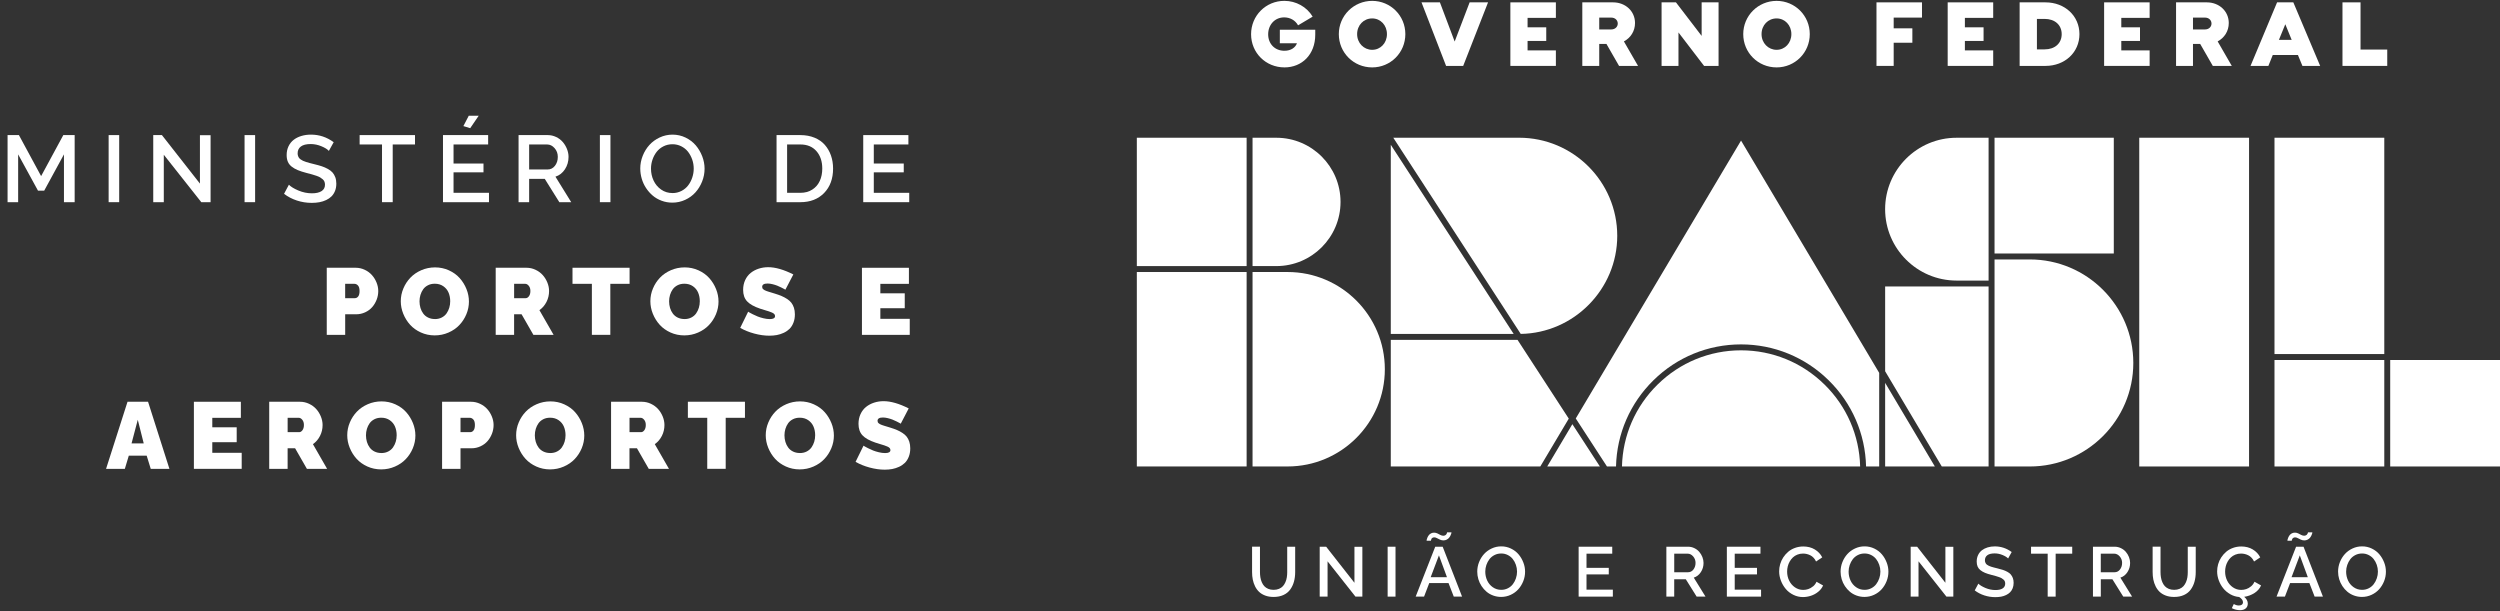 <?xml version="1.0" encoding="UTF-8"?>
<svg id="Layer_1" xmlns="http://www.w3.org/2000/svg" version="1.1" viewBox="0 0 1080 263.97">
  <rect x="0" y="0" width="1080" height="263.97" fill="#333333" stroke="none"/>
  <!-- Generator: Adobe Illustrator 29.7.1, SVG Export Plug-In . SVG Version: 2.1.1 Build 8)  -->
  <defs>
    <style>
      .st0 {
        fill: #fff;
      }
    </style>
  </defs>
  <g>
    <polygon class="st0" points="685.37 248.14 694.99 248.14 694.99 245.31 685.37 245.31 685.37 239.19 696.49 239.19 696.49 236.18 681.97 236.18 681.97 257.74 696.75 257.74 696.75 254.73 685.37 254.73 685.37 248.14"/>
    <path class="st0" d="M734.77,247.16c.77-1.18,1.16-2.5,1.16-3.97,0-.86-.17-1.71-.5-2.55-.34-.84-.79-1.59-1.36-2.25s-1.28-1.2-2.13-1.6c-.84-.41-1.74-.61-2.68-.61h-9.39v21.56h3.39v-7.5h5.01l4.68,7.5h3.83l-5.07-8.2c1.26-.4,2.28-1.2,3.05-2.38h.01ZM729.23,247.22h-5.96v-8.04h5.77c.91,0,1.71.39,2.4,1.18s1.04,1.73,1.04,2.82-.31,2.07-.92,2.85c-.61.79-1.39,1.18-2.33,1.18h0Z"/>
    <polygon class="st0" points="749.4 248.14 759.02 248.14 759.02 245.31 749.4 245.31 749.4 239.19 760.52 239.19 760.52 236.18 746 236.18 746 257.74 760.78 257.74 760.78 254.73 749.4 254.73 749.4 248.14"/>
    <path class="st0" d="M656.02,239.48c-.87-1.03-1.96-1.87-3.27-2.5s-2.7-.95-4.2-.95-2.83.3-4.12.9c-1.3.6-2.4,1.4-3.31,2.4s-1.63,2.16-2.16,3.49c-.53,1.33-.79,2.71-.79,4.13,0,1.1.16,2.18.47,3.25.32,1.07.78,2.07,1.39,2.99s1.32,1.73,2.15,2.43c.82.7,1.78,1.25,2.87,1.65,1.09.4,2.23.6,3.44.6,1.45,0,2.83-.3,4.12-.9,1.3-.6,2.39-1.4,3.29-2.4.9-1,1.61-2.16,2.14-3.48.53-1.32.79-2.7.79-4.12s-.25-2.69-.76-4c-.5-1.31-1.19-2.48-2.07-3.51l.02.02ZM654.89,249.82c-.31.93-.75,1.77-1.31,2.51-.56.75-1.28,1.35-2.16,1.8-.88.45-1.84.68-2.89.68-1.36,0-2.58-.38-3.65-1.13s-1.87-1.72-2.42-2.91-.82-2.46-.82-3.83c0-.98.16-1.93.47-2.86.32-.93.76-1.76,1.33-2.51.57-.74,1.3-1.34,2.19-1.79.88-.45,1.85-.67,2.9-.67s1.94.22,2.81.65c.86.43,1.59,1.01,2.16,1.73.58.73,1.03,1.56,1.36,2.51.33.94.5,1.93.5,2.94s-.16,1.93-.47,2.86v.02Z"/>
    <polygon class="st0" points="585.12 251.76 572.9 236.18 570.11 236.18 570.11 257.74 573.51 257.74 573.51 242.49 585.56 257.74 588.54 257.74 588.54 236.21 585.12 236.21 585.12 251.76"/>
    <path class="st0" d="M620.02,236.18l-8.45,21.56h3.62l2.25-5.86h8.32l2.27,5.86h3.59l-8.38-21.56h-3.22ZM618.05,249.36l3.57-9.44,3.47,9.44h-7.04Z"/>
    <path class="st0" d="M618.36,232.83c.09-.19.24-.36.46-.49.22-.13.48-.2.8-.2.36,0,.73.11,1.13.33s.84.44,1.31.65c.48.22.97.33,1.5.33s.97-.11,1.39-.32c.42-.21.75-.47,1-.76.25-.3.46-.62.63-.96.17-.35.29-.64.36-.89s.1-.44.1-.56h-1.91s0,.12-.02.21c-.02.09-.06.21-.13.36s-.16.29-.27.42c-.11.13-.28.24-.49.34-.21.1-.46.15-.73.15-.4,0-.81-.11-1.23-.33-.41-.22-.85-.44-1.3-.67-.45-.22-.93-.33-1.44-.33-.47,0-.91.1-1.3.3s-.7.45-.93.74c-.23.29-.43.61-.59.95-.16.34-.27.64-.33.9s-.09.46-.09.61h1.88c0-.07.01-.16.04-.29.03-.12.09-.28.18-.47l-.02-.02Z"/>
    <path class="st0" d="M556.08,247.11c0,.81-.06,1.57-.17,2.29-.11.72-.31,1.41-.6,2.08s-.65,1.25-1.08,1.73c-.44.48-1,.87-1.68,1.16-.69.29-1.47.44-2.35.44s-1.65-.14-2.33-.43-1.24-.67-1.68-1.14-.8-1.05-1.09-1.72c-.29-.67-.5-1.37-.61-2.1-.12-.73-.18-1.5-.18-2.32v-10.93h-3.41v10.93c0,1.16.1,2.25.3,3.27s.54,2,1,2.94c.46.93,1.05,1.73,1.75,2.39s1.58,1.19,2.65,1.59c1.06.4,2.26.59,3.6.59,1.61,0,3.03-.28,4.25-.84s2.19-1.35,2.92-2.35,1.27-2.14,1.62-3.41c.36-1.27.53-2.66.53-4.17v-10.93h-3.44v10.93h0Z"/>
    <rect class="st0" x="599.46" y="236.18" width="3.4" height="21.56"/>
    <path class="st0" d="M868.68,248.17c-.38-.42-.88-.8-1.5-1.14s-1.27-.62-1.94-.84-1.48-.45-2.43-.67c-.59-.15-1.07-.27-1.44-.36s-.76-.21-1.18-.34c-.42-.13-.75-.26-.99-.38-.24-.12-.49-.26-.73-.43-.25-.17-.43-.34-.56-.53-.12-.18-.23-.39-.3-.63-.08-.24-.12-.5-.12-.8,0-.95.35-1.68,1.05-2.2s1.75-.78,3.15-.78c1.19,0,2.34.24,3.45.71,1.12.47,1.91.97,2.37,1.48l1.54-2.79c-2.2-1.62-4.63-2.43-7.28-2.43-1.12,0-2.15.14-3.1.43-.95.29-1.77.7-2.48,1.24-.7.54-1.25,1.23-1.65,2.07-.4.84-.6,1.77-.6,2.81,0,.83.13,1.55.39,2.16s.67,1.13,1.24,1.58c.57.44,1.22.82,1.96,1.13.74.31,1.68.61,2.82.9.73.19,1.31.34,1.74.46.43.12.9.27,1.42.45.52.18.92.35,1.2.52s.56.37.82.6c.27.23.45.49.56.78s.16.61.16.96c0,.89-.36,1.57-1.09,2.05s-1.76.71-3.11.71c-1.49,0-2.94-.3-4.35-.9-1.41-.6-2.42-1.22-3.05-1.86l-1.56,2.92c1.23.94,2.6,1.66,4.14,2.16,1.53.5,3.12.75,4.76.75.89,0,1.72-.07,2.49-.21.77-.14,1.49-.38,2.16-.7s1.24-.72,1.72-1.19c.47-.47.85-1.06,1.12-1.75s.41-1.47.41-2.33c0-.77-.11-1.46-.33-2.06-.22-.6-.52-1.11-.9-1.53l.02-.02Z"/>
    <path class="st0" d="M972.42,253.32c-.66.55-1.34.94-2.05,1.17-.71.23-1.43.35-2.17.35-1.3,0-2.5-.37-3.57-1.1-1.08-.74-1.91-1.71-2.5-2.91-.59-1.21-.88-2.51-.88-3.9,0-.76.09-1.51.27-2.25s.47-1.45.85-2.12c.39-.67.84-1.26,1.38-1.76.53-.5,1.18-.91,1.93-1.21s1.56-.45,2.43-.45c.54,0,1.07.06,1.59.18s1.04.3,1.55.56c.51.25.99.61,1.42,1.07.44.46.8,1,1.08,1.62l2.67-1.79c-.72-1.42-1.8-2.56-3.22-3.42-1.43-.86-3.09-1.28-4.97-1.28-1.28,0-2.48.21-3.6.62-1.13.41-2.1.97-2.92,1.67s-1.53,1.51-2.13,2.42-1.04,1.89-1.34,2.92c-.3,1.03-.44,2.07-.44,3.12,0,1.31.23,2.59.7,3.87.47,1.28,1.11,2.43,1.94,3.45.82,1.03,1.83,1.88,3.03,2.57,1.2.68,2.49,1.08,3.86,1.19,1.09.71,1.63,1.46,1.63,2.25,0,.46-.16.82-.48,1.06s-.77.36-1.34.36c-.66,0-1.38-.21-2.15-.64l-.85,1.79c1.14.58,2.33.87,3.57.87,1.05,0,1.86-.26,2.45-.77.58-.51.88-1.21.88-2.08,0-1.08-.52-2.05-1.56-2.92,1.6-.23,3.08-.77,4.43-1.64,1.35-.86,2.31-1.96,2.86-3.28l-2.83-1.6c-.36.8-.86,1.48-1.52,2.02h0Z"/>
    <path class="st0" d="M783.21,253.32c-.66.55-1.34.94-2.05,1.17-.71.23-1.43.35-2.17.35-1.3,0-2.5-.37-3.57-1.1-1.08-.74-1.91-1.71-2.5-2.91-.59-1.21-.88-2.51-.88-3.9,0-.76.09-1.51.27-2.25s.47-1.45.85-2.12c.39-.67.84-1.26,1.38-1.76.53-.5,1.18-.91,1.93-1.21s1.56-.45,2.43-.45c.54,0,1.08.06,1.59.18.52.12,1.03.3,1.55.56.51.25.99.61,1.42,1.07s.8,1,1.08,1.62l2.67-1.79c-.72-1.42-1.8-2.56-3.22-3.42-1.43-.86-3.09-1.28-4.97-1.28-1.28,0-2.48.21-3.6.62-1.13.41-2.1.97-2.92,1.67s-1.53,1.51-2.13,2.42-1.04,1.89-1.34,2.92c-.3,1.03-.44,2.07-.44,3.12,0,1.36.26,2.71.77,4.04.51,1.33,1.21,2.52,2.1,3.57.88,1.05,1.98,1.89,3.28,2.53,1.3.64,2.68.96,4.14.96,1.16,0,2.31-.19,3.45-.56,1.15-.38,2.2-.95,3.16-1.74.96-.78,1.65-1.69,2.08-2.71l-2.83-1.6c-.36.8-.86,1.48-1.52,2.02v-.02Z"/>
    <path class="st0" d="M945.12,247.11c0,.81-.06,1.57-.17,2.29-.11.72-.31,1.41-.6,2.08s-.65,1.25-1.08,1.73-1,.87-1.68,1.16c-.69.29-1.47.44-2.35.44s-1.64-.14-2.33-.43c-.68-.29-1.24-.67-1.68-1.14s-.8-1.05-1.09-1.72c-.29-.67-.5-1.37-.61-2.1-.12-.73-.18-1.5-.18-2.32v-10.93h-3.41v10.93c0,1.16.1,2.25.3,3.27s.54,2,1,2.94c.46.93,1.05,1.73,1.75,2.39s1.58,1.19,2.65,1.59c1.06.4,2.26.59,3.6.59,1.61,0,3.03-.28,4.25-.84s2.19-1.35,2.92-2.35,1.27-2.14,1.62-3.41c.36-1.27.53-2.66.53-4.17v-10.93h-3.44v10.93h0Z"/>
    <path class="st0" d="M991.91,236.18l-8.45,21.56h3.62l2.25-5.86h8.32l2.27,5.86h3.59l-8.38-21.56h-3.22ZM989.94,249.36l3.57-9.44,3.47,9.44h-7.04Z"/>
    <path class="st0" d="M1027.9,239.48c-.87-1.03-1.96-1.87-3.27-2.5-1.3-.63-2.7-.95-4.2-.95s-2.83.3-4.12.9c-1.3.6-2.4,1.4-3.31,2.4s-1.63,2.16-2.16,3.49c-.53,1.33-.79,2.71-.79,4.13,0,1.1.16,2.18.47,3.25.32,1.07.78,2.07,1.39,2.99s1.32,1.73,2.15,2.43c.83.7,1.78,1.25,2.87,1.65,1.09.4,2.23.6,3.44.6,1.45,0,2.83-.3,4.12-.9s2.39-1.4,3.29-2.4,1.61-2.16,2.14-3.48c.53-1.32.79-2.7.79-4.12s-.25-2.69-.76-4-1.19-2.48-2.07-3.51l.02.02ZM1026.78,249.82c-.31.93-.75,1.77-1.31,2.51-.56.75-1.28,1.35-2.16,1.8-.88.45-1.84.68-2.89.68-1.36,0-2.58-.38-3.65-1.13s-1.88-1.72-2.42-2.91c-.55-1.19-.82-2.46-.82-3.83,0-.98.16-1.93.48-2.86.32-.93.76-1.76,1.33-2.51.57-.74,1.3-1.34,2.19-1.79.88-.45,1.85-.67,2.9-.67s1.95.22,2.81.65c.87.43,1.59,1.01,2.16,1.73.58.73,1.03,1.56,1.36,2.51.33.94.5,1.93.5,2.94s-.16,1.93-.47,2.86v.02Z"/>
    <path class="st0" d="M919.05,247.16c.77-1.18,1.16-2.5,1.16-3.97,0-.86-.17-1.71-.5-2.55-.34-.84-.79-1.59-1.36-2.25s-1.28-1.2-2.13-1.6c-.85-.41-1.74-.61-2.68-.61h-9.38v21.56h3.39v-7.5h5.01l4.69,7.5h3.82l-5.07-8.2c1.27-.4,2.28-1.2,3.05-2.38h0ZM913.5,247.22h-5.96v-8.04h5.77c.91,0,1.71.39,2.4,1.18s1.04,1.73,1.04,2.82-.31,2.07-.92,2.85c-.61.79-1.39,1.18-2.33,1.18h0Z"/>
    <path class="st0" d="M996.86,230.52c-.07.15-.16.29-.27.42-.11.13-.28.24-.49.34-.21.1-.46.15-.73.15-.41,0-.81-.11-1.23-.33-.41-.22-.85-.44-1.3-.67-.46-.22-.93-.33-1.44-.33-.48,0-.91.1-1.3.3s-.7.45-.93.74c-.23.29-.43.61-.59.95-.16.34-.28.64-.33.9-.06.26-.09.46-.09.61h1.88c0-.07.01-.16.04-.29.03-.12.09-.28.18-.47.09-.19.24-.36.46-.49.22-.13.48-.2.8-.2.36,0,.73.11,1.13.33s.84.44,1.31.65c.48.22.97.33,1.5.33s.97-.11,1.39-.32c.42-.21.75-.47,1-.76.25-.3.46-.62.63-.96.17-.35.29-.64.36-.89s.1-.44.1-.56h-1.91s0,.12-.02.21c-.01.09-.06.21-.13.36l-.02-.02Z"/>
    <polygon class="st0" points="877.41 239.19 884.6 239.19 884.6 257.74 888.04 257.74 888.04 239.19 895.2 239.19 895.2 236.18 877.41 236.18 877.41 239.19"/>
    <path class="st0" d="M812.98,239.48c-.87-1.03-1.96-1.87-3.27-2.5s-2.7-.95-4.2-.95-2.83.3-4.12.9c-1.3.6-2.4,1.4-3.31,2.4s-1.63,2.16-2.16,3.49c-.53,1.33-.79,2.71-.79,4.13,0,1.1.16,2.18.47,3.25.32,1.07.78,2.07,1.39,2.99s1.32,1.73,2.15,2.43c.82.7,1.78,1.25,2.87,1.65,1.09.4,2.23.6,3.44.6,1.45,0,2.83-.3,4.12-.9s2.39-1.4,3.29-2.4c.9-1,1.61-2.16,2.14-3.48.53-1.32.79-2.7.79-4.12s-.25-2.69-.76-4c-.5-1.31-1.19-2.48-2.07-3.51l.02.02ZM811.85,249.82c-.31.93-.75,1.77-1.31,2.51-.56.75-1.28,1.35-2.16,1.8-.88.45-1.84.68-2.89.68-1.36,0-2.58-.38-3.65-1.13s-1.88-1.72-2.42-2.91-.82-2.46-.82-3.83c0-.98.16-1.93.48-2.86.32-.93.76-1.76,1.33-2.51.57-.74,1.3-1.34,2.19-1.79.88-.45,1.85-.67,2.9-.67s1.94.22,2.81.65c.86.43,1.59,1.01,2.16,1.73.58.73,1.03,1.56,1.36,2.51.33.94.5,1.93.5,2.94s-.16,1.93-.47,2.86v.02Z"/>
    <polygon class="st0" points="840.41 251.76 828.2 236.18 825.41 236.18 825.41 257.74 828.8 257.74 828.8 242.49 840.86 257.74 843.84 257.74 843.84 236.21 840.41 236.21 840.41 251.76"/>
    <path class="st0" d="M592.78,29.12c7.95,0,14.33-6.38,14.33-14.37s-6.38-14.37-14.33-14.37-14.41,6.38-14.41,14.37,6.38,14.37,14.41,14.37ZM592.78,7.96c3.59,0,6.38,2.91,6.38,6.78s-2.79,6.78-6.38,6.78-6.5-2.91-6.5-6.78,2.83-6.78,6.5-6.78Z"/>
    <path class="st0" d="M690.87,18.98h3.11l5.45,9.49h8.2l-6.1-10.58c2.91-1.54,4.8-4.44,4.8-7.95,0-5.09-4.12-8.92-9.49-8.92h-13.28v27.45h7.31v-9.49ZM690.87,7.6h5.17c1.78,0,2.83,1.21,2.83,2.58s-1.09,2.54-2.83,2.54h-5.17v-5.13h0Z"/>
    <polygon class="st0" points="725.1 14.02 736.16 28.47 742.42 28.47 742.42 1.02 735.11 1.02 735.11 15.51 724.01 1.02 717.8 1.02 717.8 28.47 725.1 28.47 725.1 14.02"/>
    <polygon class="st0" points="672.14 21.77 659.91 21.77 659.91 17.69 667.98 17.69 667.98 11.8 659.91 11.8 659.91 7.72 672.14 7.72 672.14 1.02 652.48 1.02 652.48 28.47 672.14 28.47 672.14 21.77"/>
    <polygon class="st0" points="818.07 18.46 826.14 18.46 826.14 12.24 818.07 12.24 818.07 7.6 830.3 7.6 830.3 1.02 810.64 1.02 810.64 28.47 818.07 28.47 818.07 18.46"/>
    <path class="st0" d="M767.49,29.12c7.95,0,14.33-6.38,14.33-14.37s-6.38-14.37-14.33-14.37-14.41,6.38-14.41,14.37,6.38,14.37,14.41,14.37ZM767.49,7.96c3.59,0,6.38,2.91,6.38,6.78s-2.79,6.78-6.38,6.78-6.5-2.91-6.5-6.78,2.83-6.78,6.5-6.78Z"/>
    <polygon class="st0" points="632.1 28.47 642.84 1.02 634.88 1.02 628.42 17.94 622.04 1.02 614.09 1.02 624.71 28.47 632.1 28.47"/>
    <polygon class="st0" points="1019.75 1.02 1011.95 1.02 1011.95 28.47 1031.29 28.47 1031.29 21.41 1019.75 21.41 1019.75 1.02"/>
    <path class="st0" d="M947.37,18.98h3.11l5.45,9.49h8.2l-6.1-10.58c2.91-1.54,4.8-4.44,4.8-7.95,0-5.09-4.12-8.92-9.49-8.92h-13.28v27.45h7.31v-9.49ZM947.37,7.6h5.17c1.78,0,2.83,1.21,2.83,2.58s-1.09,2.54-2.83,2.54h-5.17v-5.13h0Z"/>
    <polygon class="st0" points="861.06 21.77 848.83 21.77 848.83 17.69 856.9 17.69 856.9 11.8 848.83 11.8 848.83 7.72 861.06 7.72 861.06 1.02 841.4 1.02 841.4 28.47 861.06 28.47 861.06 21.77"/>
    <path class="st0" d="M994.64,28.47h7.67l-11.59-27.45h-7.02l-11.47,27.45h7.71l1.9-4.72h10.86l1.94,4.72ZM984.5,17.21l2.75-6.74,2.75,6.74h-5.5Z"/>
    <path class="st0" d="M898.32,14.75c0-7.87-6.3-13.73-14.66-13.73h-11.18v27.45h11.18c8.36,0,14.66-5.85,14.66-13.73h0ZM879.95,21.33v-13.16h3.35c4.36,0,7.35,2.58,7.35,6.58s-2.99,6.58-7.35,6.58h-3.35Z"/>
    <path class="st0" d="M554.87,29.12c7.59,0,13.32-5.57,13.32-14.13v-2.14h-15.3v5.85h7.39c-.65,1.78-2.5,3.23-5.41,3.23-4.16,0-7.02-2.99-7.02-7.11s2.87-7.31,6.9-7.31c2.58,0,4.8,1.25,6.02,3.43l6.3-3.75c-2.54-4.24-7.19-6.82-12.23-6.82-7.99,0-14.37,6.38-14.37,14.41s6.34,14.33,14.41,14.33h-.01Z"/>
    <polygon class="st0" points="928.64 21.77 916.4 21.77 916.4 17.69 924.48 17.69 924.48 11.8 916.4 11.8 916.4 7.72 928.64 7.72 928.64 1.02 908.98 1.02 908.98 28.47 928.64 28.47 928.64 21.77"/>
    <polygon class="st0" points="859.07 201.52 859.07 123.76 814.38 123.76 814.38 160.38 838.85 201.52 859.07 201.52"/>
    <rect class="st0" x="861.64" y="59.5" width="51.52" height="50.01"/>
    <path class="st0" d="M859.07,121.2v-61.69h-13.85c-17.01,0-30.85,13.84-30.85,30.85s13.83,30.84,30.84,30.85h13.86,0Z"/>
    <polygon class="st0" points="814.38 201.52 835.86 201.52 814.38 165.39 814.38 201.52"/>
    <rect class="st0" x="924.16" y="59.5" width="47.43" height="142.02"/>
    <polygon class="st0" points="691.15 201.52 679.26 183.24 668.4 201.52 691.15 201.52 691.15 201.52"/>
    <path class="st0" d="M788.16,166.1c-9.69-9.52-22.49-14.76-36.03-14.76s-26.34,5.24-36.03,14.76c-9.62,9.44-15.08,22.01-15.41,35.42h102.89c-.33-13.41-5.8-25.98-15.41-35.42h-.01Z"/>
    <path class="st0" d="M698.65,101.88c0-23.37-19.01-42.38-42.38-42.38h-54.37l55.06,84.75c23-.37,41.69-19.35,41.69-42.37Z"/>
    <path class="st0" d="M876.87,112.08h-15.23v89.44h15.23c24.66,0,44.72-20.06,44.72-44.72s-20.06-44.72-44.72-44.72Z"/>
    <rect class="st0" x="1032.57" y="155.52" width="47.43" height="46"/>
    <rect class="st0" x="982.58" y="155.52" width="47.43" height="46"/>
    <rect class="st0" x="982.58" y="59.5" width="47.43" height="93.45"/>
    <path class="st0" d="M752.13,148.78c14.23,0,27.67,5.51,37.84,15.5,10.1,9.93,15.84,23.14,16.17,37.24h5.67v-40.44l-59.68-100.35-71.4,120.05,13.48,20.74h3.91c.33-14.1,6.07-27.31,16.17-37.24,10.17-10,23.61-15.5,37.84-15.5h0Z"/>
    <path class="st0" d="M541.1,59.5v55.45h10.29c15.29,0,27.72-12.44,27.72-27.72s-12.44-27.72-27.72-27.72h-10.29Z"/>
    <rect class="st0" x="491.11" y="117.51" width="47.43" height="84"/>
    <polygon class="st0" points="655.58 146.83 600.82 146.83 600.82 201.52 665.41 201.52 677.71 180.85 655.58 146.83"/>
    <polygon class="st0" points="600.82 144.26 653.91 144.26 600.82 62.55 600.82 144.26"/>
    <path class="st0" d="M556.25,117.51h-15.15v84h15.15c23.16,0,42-18.84,42-42s-18.84-42-42-42Z"/>
    <rect class="st0" x="491.11" y="59.5" width="47.43" height="55.45"/>
  </g>
  <g>
    <path class="st0" d="M27.63,87.34v-20.65l-8.53,15.67h-2.69l-8.57-15.67v20.65H3.27v-28.98h4.9l9.59,17.72,9.59-17.72h4.9v28.98h-4.62Z"/>
    <path class="st0" d="M46.93,87.34v-28.98h4.56v28.98h-4.56Z"/>
    <path class="st0" d="M70.76,66.85v20.49h-4.56v-28.98h3.75l16.42,20.95v-20.91h4.6v28.94h-4.01s-16.2-20.49-16.2-20.49Z"/>
    <path class="st0" d="M105.65,87.34v-28.98h4.56v28.98h-4.56Z"/>
    <path class="st0" d="M142.06,65.18c-.62-.69-1.69-1.36-3.19-1.99s-3.05-.96-4.64-.96c-1.89,0-3.3.35-4.24,1.05s-1.41,1.68-1.41,2.96c0,.4.05.76.16,1.08s.24.6.41.85.42.48.75.71.66.42.99.58.77.33,1.34.51c.56.18,1.09.33,1.58.46s1.14.29,1.93.49c1.28.31,2.36.61,3.27.91.9.3,1.77.68,2.61,1.14s1.51.97,2.01,1.53c.5.57.91,1.25,1.21,2.06s.45,1.73.45,2.77c0,1.16-.18,2.2-.55,3.13-.37.93-.87,1.71-1.5,2.35-.64.64-1.41,1.17-2.31,1.6s-1.87.74-2.91.94c-1.04.19-2.15.29-3.35.29-2.21,0-4.34-.34-6.4-1.01s-3.91-1.64-5.56-2.9l2.09-3.93c.84.86,2.2,1.7,4.1,2.5s3.84,1.21,5.85,1.21c1.81,0,3.2-.32,4.18-.96s1.46-1.55,1.46-2.75c0-.48-.07-.91-.22-1.3s-.4-.73-.76-1.05c-.36-.31-.73-.58-1.11-.81-.38-.23-.92-.46-1.61-.7-.7-.24-1.34-.44-1.91-.6s-1.36-.37-2.34-.62c-1.53-.4-2.79-.8-3.79-1.22-1-.41-1.88-.92-2.64-1.51-.76-.6-1.32-1.31-1.66-2.12-.35-.82-.52-1.78-.52-2.9,0-1.4.27-2.65.81-3.78.54-1.12,1.28-2.05,2.22-2.78s2.05-1.29,3.33-1.67c1.28-.39,2.66-.58,4.17-.58,3.56,0,6.82,1.09,9.79,3.27l-2.07,3.75h-.02Z"/>
    <path class="st0" d="M179.28,62.41h-9.63v24.93h-4.62v-24.93h-9.67v-4.05h23.92v4.05Z"/>
  </g>
  <path class="st0" d="M211.24,83.29v4.05h-19.87v-28.98h19.51v4.05h-14.95v8.23h12.94v3.81h-12.94v8.85h15.31ZM203.13,55.37l-2.95-.9,2.33-4.48h4.29l-3.67,5.38Z"/>
  <g>
    <path class="st0" d="M224.02,87.34v-28.98h12.62c1.26,0,2.46.27,3.6.82,1.14.54,2.09,1.26,2.86,2.15.77.89,1.38,1.9,1.83,3.03.45,1.13.68,2.27.68,3.43,0,1.97-.52,3.74-1.55,5.33-1.04,1.59-2.41,2.66-4.11,3.2l6.82,11.02h-5.14l-6.3-10.08h-6.74v10.08h-4.57ZM228.59,73.21h8.01c1.26,0,2.31-.53,3.13-1.58.82-1.06,1.24-2.33,1.24-3.84s-.46-2.74-1.4-3.8c-.93-1.06-2.01-1.58-3.23-1.58h-7.75v10.8h0Z"/>
    <path class="st0" d="M259.15,87.34v-28.98h4.56v28.98h-4.56Z"/>
    <path class="st0" d="M276.59,72.85c0-1.91.36-3.76,1.07-5.55.71-1.79,1.68-3.35,2.9-4.69s2.7-2.42,4.44-3.23,3.59-1.22,5.54-1.22,3.89.42,5.64,1.28,3.22,1.97,4.4,3.36,2.1,2.96,2.78,4.72,1.02,3.55,1.02,5.37c0,1.91-.36,3.76-1.07,5.54s-1.67,3.34-2.88,4.68c-1.21,1.34-2.68,2.42-4.42,3.22-1.74.8-3.59,1.21-5.54,1.21-1.62,0-3.16-.27-4.62-.81s-2.75-1.28-3.86-2.22-2.07-2.03-2.89-3.27-1.44-2.58-1.86-4.02-.64-2.9-.64-4.38h0ZM290.5,83.41c1.41,0,2.7-.31,3.89-.92,1.18-.61,2.15-1.42,2.91-2.42s1.35-2.13,1.76-3.38c.42-1.25.63-2.53.63-3.85s-.22-2.69-.67-3.96-1.06-2.39-1.83-3.37c-.78-.98-1.75-1.75-2.91-2.33s-2.42-.87-3.78-.87-2.71.3-3.9.91c-1.19.6-2.17,1.41-2.94,2.4-.77,1-1.37,2.12-1.79,3.37s-.64,2.53-.64,3.85c0,1.83.37,3.55,1.11,5.14s1.82,2.9,3.26,3.91,3.07,1.51,4.9,1.51h0Z"/>
    <path class="st0" d="M335.47,87.34v-28.98h10.29c2.27,0,4.31.38,6.13,1.13,1.81.75,3.3,1.79,4.45,3.11s2.04,2.85,2.64,4.58.91,3.61.91,5.63c0,4.38-1.29,7.9-3.86,10.55-2.57,2.65-6,3.98-10.27,3.98h-10.29ZM345.75,62.41h-5.72v20.89h5.72c1.99,0,3.71-.46,5.15-1.39,1.44-.92,2.52-2.17,3.24-3.74s1.08-3.35,1.08-5.36c0-3.1-.84-5.6-2.52-7.52s-4-2.88-6.95-2.88h0Z"/>
  </g>
  <path class="st0" d="M392.79,83.29v4.05h-19.87v-28.98h19.51v4.05h-14.95v8.23h12.94v3.81h-12.94v8.85h15.31Z"/>
  <g>
    <path class="st0" d="M141.16,144.65v-28.98h12.5c1.37,0,2.67.29,3.91.88,1.24.58,2.27,1.35,3.11,2.29s1.5,2.02,1.99,3.22c.49,1.2.74,2.42.74,3.66s-.23,2.54-.7,3.75-1.11,2.28-1.92,3.21c-.82.93-1.83,1.68-3.04,2.24-1.21.56-2.5.85-3.89.85h-4.74v8.89h-7.96ZM149.11,128.81h4.21c.56,0,1.03-.25,1.42-.74s.59-1.28.59-2.35-.22-1.88-.67-2.37c-.45-.49-.96-.74-1.54-.74h-4.01v6.2h0Z"/>
    <path class="st0" d="M173.14,130.12c0-1.9.37-3.74,1.12-5.51.74-1.77,1.76-3.33,3.05-4.67,1.29-1.34,2.86-2.42,4.71-3.22s3.83-1.21,5.93-1.21,4.12.42,5.98,1.27,3.41,1.96,4.65,3.35c1.24,1.39,2.22,2.97,2.93,4.73s1.07,3.57,1.07,5.42-.37,3.71-1.11,5.48c-.74,1.77-1.75,3.33-3.03,4.67-1.28,1.35-2.85,2.43-4.71,3.24s-3.84,1.22-5.94,1.22-4.12-.42-5.97-1.26-3.41-1.95-4.65-3.33c-1.25-1.38-2.23-2.96-2.95-4.73-.72-1.77-1.08-3.59-1.08-5.45h0ZM187.87,137.84c1.1,0,2.09-.22,2.96-.67.87-.45,1.56-1.04,2.08-1.78s.91-1.56,1.18-2.45c.27-.89.4-1.83.4-2.81,0-1.36-.24-2.59-.71-3.71s-1.22-2.04-2.25-2.76-2.26-1.09-3.7-1.09c-1.1,0-2.09.22-2.95.66s-1.55,1.02-2.07,1.75-.91,1.54-1.18,2.43c-.27.89-.4,1.82-.4,2.79s.14,1.94.41,2.84.67,1.71,1.21,2.43c.53.72,1.23,1.3,2.09,1.72s1.84.64,2.93.64h0Z"/>
  </g>
  <path class="st0" d="M214.14,144.65v-28.98h13.31c1.37,0,2.67.29,3.91.88s2.27,1.35,3.11,2.29,1.5,2.02,1.99,3.22c.49,1.2.74,2.42.74,3.66,0,1.67-.37,3.24-1.11,4.7-.74,1.46-1.76,2.65-3.06,3.57l6.12,10.66h-8.73l-5.1-8.89h-3.23v8.89h-7.95ZM222.09,128.81h5.02c.52,0,.98-.28,1.4-.85.41-.57.62-1.31.62-2.24s-.23-1.68-.7-2.25c-.46-.57-.97-.86-1.51-.86h-4.82v6.2h0Z"/>
  <path class="st0" d="M271.97,122.61h-8.31v22.04h-7.97v-22.04h-8.37v-6.94h24.66v6.94h-.01Z"/>
  <path class="st0" d="M280.96,130.12c0-1.9.37-3.74,1.12-5.51.74-1.77,1.76-3.33,3.05-4.67,1.29-1.34,2.86-2.42,4.71-3.22s3.83-1.21,5.93-1.21,4.12.42,5.98,1.27,3.41,1.96,4.65,3.35,2.22,2.97,2.93,4.73,1.07,3.57,1.07,5.42-.37,3.71-1.11,5.48c-.74,1.77-1.75,3.33-3.03,4.67-1.28,1.35-2.85,2.43-4.71,3.24s-3.84,1.22-5.94,1.22-4.12-.42-5.97-1.26-3.41-1.95-4.65-3.33c-1.25-1.38-2.23-2.96-2.95-4.73-.72-1.77-1.08-3.59-1.08-5.45h0ZM295.69,137.84c1.1,0,2.09-.22,2.96-.67s1.56-1.04,2.08-1.78.91-1.56,1.18-2.45.4-1.83.4-2.81c0-1.36-.24-2.59-.71-3.71s-1.22-2.04-2.25-2.76-2.26-1.09-3.7-1.09c-1.1,0-2.09.22-2.95.66s-1.55,1.02-2.07,1.75c-.52.73-.91,1.54-1.18,2.43-.27.89-.4,1.82-.4,2.79s.14,1.94.41,2.84.67,1.71,1.21,2.43c.53.72,1.23,1.3,2.09,1.72s1.84.64,2.93.64h0Z"/>
  <path class="st0" d="M339.26,125.14c-.12-.07-.28-.16-.48-.28-.2-.12-.6-.33-1.22-.64s-1.21-.58-1.79-.81c-.58-.23-1.27-.45-2.04-.64s-1.49-.29-2.14-.29c-1.55,0-2.33.48-2.33,1.44,0,.21.04.41.11.58.07.17.2.33.39.48s.37.27.55.38.46.23.83.36.69.24.96.32.67.2,1.22.37c.54.17.99.3,1.34.41,1.17.36,2.16.71,2.98,1.06s1.61.77,2.38,1.27,1.39,1.05,1.85,1.64c.46.6.83,1.32,1.11,2.16.27.84.41,1.8.41,2.86,0,1.34-.21,2.55-.64,3.63-.43,1.08-.99,1.96-1.68,2.64-.7.68-1.53,1.25-2.5,1.7s-1.96.77-2.98.96c-1.02.19-2.09.28-3.22.28-2.09,0-4.27-.31-6.56-.93s-4.3-1.44-6.04-2.46l3.43-6.98c.13.09.32.21.55.35.23.14.71.39,1.44.76.72.37,1.44.69,2.14.97s1.54.54,2.5.77c.96.23,1.86.35,2.68.35,1.54,0,2.31-.43,2.31-1.28,0-.32-.1-.6-.3-.85s-.53-.47-1-.68c-.47-.21-.91-.38-1.35-.52-.43-.14-1.04-.33-1.83-.56s-1.44-.43-1.96-.61c-2.6-.88-4.48-1.93-5.63-3.16-1.15-1.23-1.72-2.89-1.72-4.97,0-1.55.3-2.96.89-4.23.59-1.26,1.39-2.29,2.39-3.09,1-.8,2.15-1.41,3.44-1.83s2.66-.64,4.11-.64c3.1,0,6.72,1.04,10.86,3.13l-3.43,6.58h-.03Z"/>
  <path class="st0" d="M393.01,137.72v6.94h-20.65v-28.98h20.29v6.94h-12.34v4.09h10.54v6.44h-10.54v4.58h12.7,0Z"/>
  <g>
    <path class="st0" d="M55.07,173.56h8.89l9.23,28.98h-8.07l-1.75-5.68h-7.73l-1.71,5.68h-8.11l9.27-28.98h-.02ZM62.09,191.55l-2.57-10.21-2.69,10.21s5.26,0,5.26,0Z"/>
    <path class="st0" d="M104.41,195.6v6.94h-20.65v-28.98h20.29v6.94h-12.34v4.09h10.54v6.44h-10.54v4.58h12.7Z"/>
  </g>
  <path class="st0" d="M116.3,202.54v-28.98h13.31c1.37,0,2.67.29,3.91.88s2.27,1.35,3.11,2.29c.84.94,1.5,2.02,1.99,3.22s.74,2.42.74,3.66c0,1.67-.37,3.24-1.11,4.7-.74,1.46-1.76,2.65-3.06,3.57l6.12,10.66h-8.73l-5.1-8.89h-3.23v8.89h-7.95ZM124.25,186.69h5.02c.52,0,.98-.28,1.4-.85.41-.57.62-1.31.62-2.24s-.23-1.68-.7-2.25c-.46-.57-.97-.86-1.51-.86h-4.82v6.2h-.01Z"/>
  <g>
    <path class="st0" d="M150.01,188.01c0-1.9.37-3.74,1.12-5.51.74-1.77,1.76-3.33,3.05-4.67,1.29-1.34,2.86-2.42,4.71-3.22s3.83-1.21,5.93-1.21,4.12.42,5.98,1.27,3.41,1.96,4.65,3.35c1.24,1.39,2.22,2.97,2.93,4.73s1.07,3.57,1.07,5.42-.37,3.71-1.11,5.48c-.74,1.77-1.75,3.33-3.03,4.67-1.28,1.35-2.85,2.43-4.71,3.24s-3.84,1.22-5.94,1.22-4.12-.42-5.97-1.26-3.41-1.95-4.65-3.33c-1.25-1.38-2.23-2.96-2.95-4.73-.72-1.77-1.08-3.59-1.08-5.45h0ZM164.74,195.72c1.1,0,2.09-.22,2.96-.67.87-.45,1.56-1.04,2.08-1.78s.91-1.56,1.18-2.45c.27-.89.4-1.83.4-2.81,0-1.36-.24-2.59-.71-3.71s-1.22-2.04-2.25-2.76-2.26-1.09-3.7-1.09c-1.1,0-2.09.22-2.95.66s-1.55,1.02-2.07,1.75-.91,1.54-1.18,2.43c-.27.89-.4,1.82-.4,2.79s.14,1.94.41,2.84.67,1.71,1.21,2.43c.53.72,1.23,1.3,2.09,1.72s1.84.64,2.93.64h0Z"/>
    <path class="st0" d="M190.98,202.54v-28.98h12.5c1.37,0,2.67.29,3.91.88,1.24.58,2.27,1.35,3.11,2.29.84.94,1.5,2.02,1.99,3.22s.74,2.42.74,3.66-.23,2.54-.7,3.75-1.11,2.28-1.92,3.21c-.82.93-1.83,1.68-3.04,2.24-1.21.56-2.5.85-3.89.85h-4.74v8.89h-7.96ZM198.94,186.69h4.21c.56,0,1.03-.25,1.42-.74s.59-1.28.59-2.35-.22-1.88-.67-2.37c-.45-.49-.96-.74-1.54-.74h-4.01v6.2h0Z"/>
    <path class="st0" d="M222.97,188.01c0-1.9.37-3.74,1.12-5.51.74-1.77,1.76-3.33,3.05-4.67,1.29-1.34,2.86-2.42,4.71-3.22s3.83-1.21,5.93-1.21,4.12.42,5.98,1.27,3.41,1.96,4.65,3.35c1.24,1.39,2.22,2.97,2.93,4.73s1.07,3.57,1.07,5.42-.37,3.71-1.11,5.48c-.74,1.77-1.75,3.33-3.03,4.67-1.28,1.35-2.85,2.43-4.71,3.24s-3.84,1.22-5.94,1.22-4.12-.42-5.97-1.26-3.41-1.95-4.65-3.33c-1.25-1.38-2.23-2.96-2.95-4.73-.72-1.77-1.08-3.59-1.08-5.45h0ZM237.69,195.72c1.1,0,2.09-.22,2.96-.67.87-.45,1.56-1.04,2.08-1.78s.91-1.56,1.18-2.45c.27-.89.4-1.83.4-2.81,0-1.36-.24-2.59-.71-3.71s-1.22-2.04-2.25-2.76-2.26-1.09-3.7-1.09c-1.1,0-2.09.22-2.95.66s-1.55,1.02-2.07,1.75-.91,1.54-1.18,2.43c-.27.89-.4,1.82-.4,2.79s.14,1.94.41,2.84.67,1.71,1.21,2.43c.53.72,1.23,1.3,2.09,1.72s1.84.64,2.93.64h0Z"/>
  </g>
  <path class="st0" d="M263.98,202.54v-28.98h13.31c1.37,0,2.67.29,3.91.88s2.27,1.35,3.11,2.29c.84.94,1.5,2.02,1.99,3.22s.74,2.42.74,3.66c0,1.67-.37,3.24-1.11,4.7-.74,1.46-1.76,2.65-3.06,3.57l6.12,10.66h-8.73l-5.1-8.89h-3.23v8.89h-7.95,0ZM271.94,186.69h5.02c.52,0,.98-.28,1.4-.85.41-.57.62-1.31.62-2.24s-.23-1.68-.7-2.25c-.46-.57-.97-.86-1.51-.86h-4.82v6.2h0Z"/>
  <path class="st0" d="M321.81,180.49h-8.31v22.04h-7.97v-22.04h-8.37v-6.94h24.66v6.94h-.01Z"/>
  <path class="st0" d="M330.8,188.01c0-1.9.37-3.74,1.12-5.51.74-1.77,1.76-3.33,3.05-4.67,1.29-1.34,2.86-2.42,4.71-3.22s3.83-1.21,5.93-1.21,4.12.42,5.98,1.27,3.41,1.96,4.65,3.35,2.22,2.97,2.93,4.73,1.07,3.57,1.07,5.42-.37,3.71-1.11,5.48c-.74,1.77-1.75,3.33-3.03,4.67-1.28,1.35-2.85,2.43-4.71,3.24s-3.84,1.22-5.94,1.22-4.12-.42-5.97-1.26-3.41-1.95-4.65-3.33c-1.25-1.38-2.23-2.96-2.95-4.73-.72-1.77-1.08-3.59-1.08-5.45h0ZM345.53,195.72c1.1,0,2.09-.22,2.96-.67s1.56-1.04,2.08-1.78.91-1.56,1.18-2.45.4-1.83.4-2.81c0-1.36-.24-2.59-.71-3.71s-1.22-2.04-2.25-2.76-2.26-1.09-3.7-1.09c-1.1,0-2.09.22-2.95.66s-1.55,1.02-2.07,1.75c-.52.73-.91,1.54-1.18,2.43s-.4,1.82-.4,2.79.14,1.94.41,2.84.67,1.71,1.21,2.43c.53.72,1.23,1.3,2.09,1.72s1.84.64,2.93.64h0Z"/>
  <path class="st0" d="M389.1,183.02c-.12-.07-.28-.16-.48-.28s-.6-.33-1.22-.64-1.21-.58-1.79-.81c-.58-.23-1.27-.45-2.04-.64s-1.49-.29-2.14-.29c-1.55,0-2.33.48-2.33,1.44,0,.21.04.41.11.58.07.17.2.33.39.48s.37.27.55.38.46.23.83.36.69.24.96.32.67.2,1.22.37c.54.17.99.3,1.34.41,1.17.36,2.16.71,2.98,1.06.82.35,1.61.77,2.38,1.27s1.39,1.05,1.85,1.64c.46.6.83,1.32,1.11,2.16.27.84.41,1.8.41,2.86,0,1.34-.21,2.55-.64,3.63-.43,1.08-.99,1.96-1.68,2.64-.7.68-1.53,1.25-2.5,1.7s-1.96.77-2.98.96c-1.02.19-2.09.28-3.22.28-2.09,0-4.27-.31-6.56-.93s-4.3-1.44-6.04-2.46l3.43-6.98c.13.09.32.21.55.35.23.14.71.39,1.44.76.72.37,1.44.69,2.14.97s1.54.54,2.5.77c.96.23,1.86.35,2.68.35,1.54,0,2.31-.43,2.31-1.28,0-.32-.1-.6-.3-.85s-.53-.47-1-.68c-.47-.21-.91-.38-1.35-.52-.43-.14-1.04-.33-1.83-.56s-1.44-.43-1.96-.61c-2.6-.88-4.48-1.93-5.63-3.16-1.15-1.23-1.72-2.89-1.72-4.97,0-1.55.3-2.96.89-4.23.59-1.26,1.39-2.29,2.39-3.09s2.15-1.41,3.44-1.83,2.66-.64,4.11-.64c3.1,0,6.72,1.04,10.86,3.13l-3.43,6.58h-.03Z"/>
</svg>